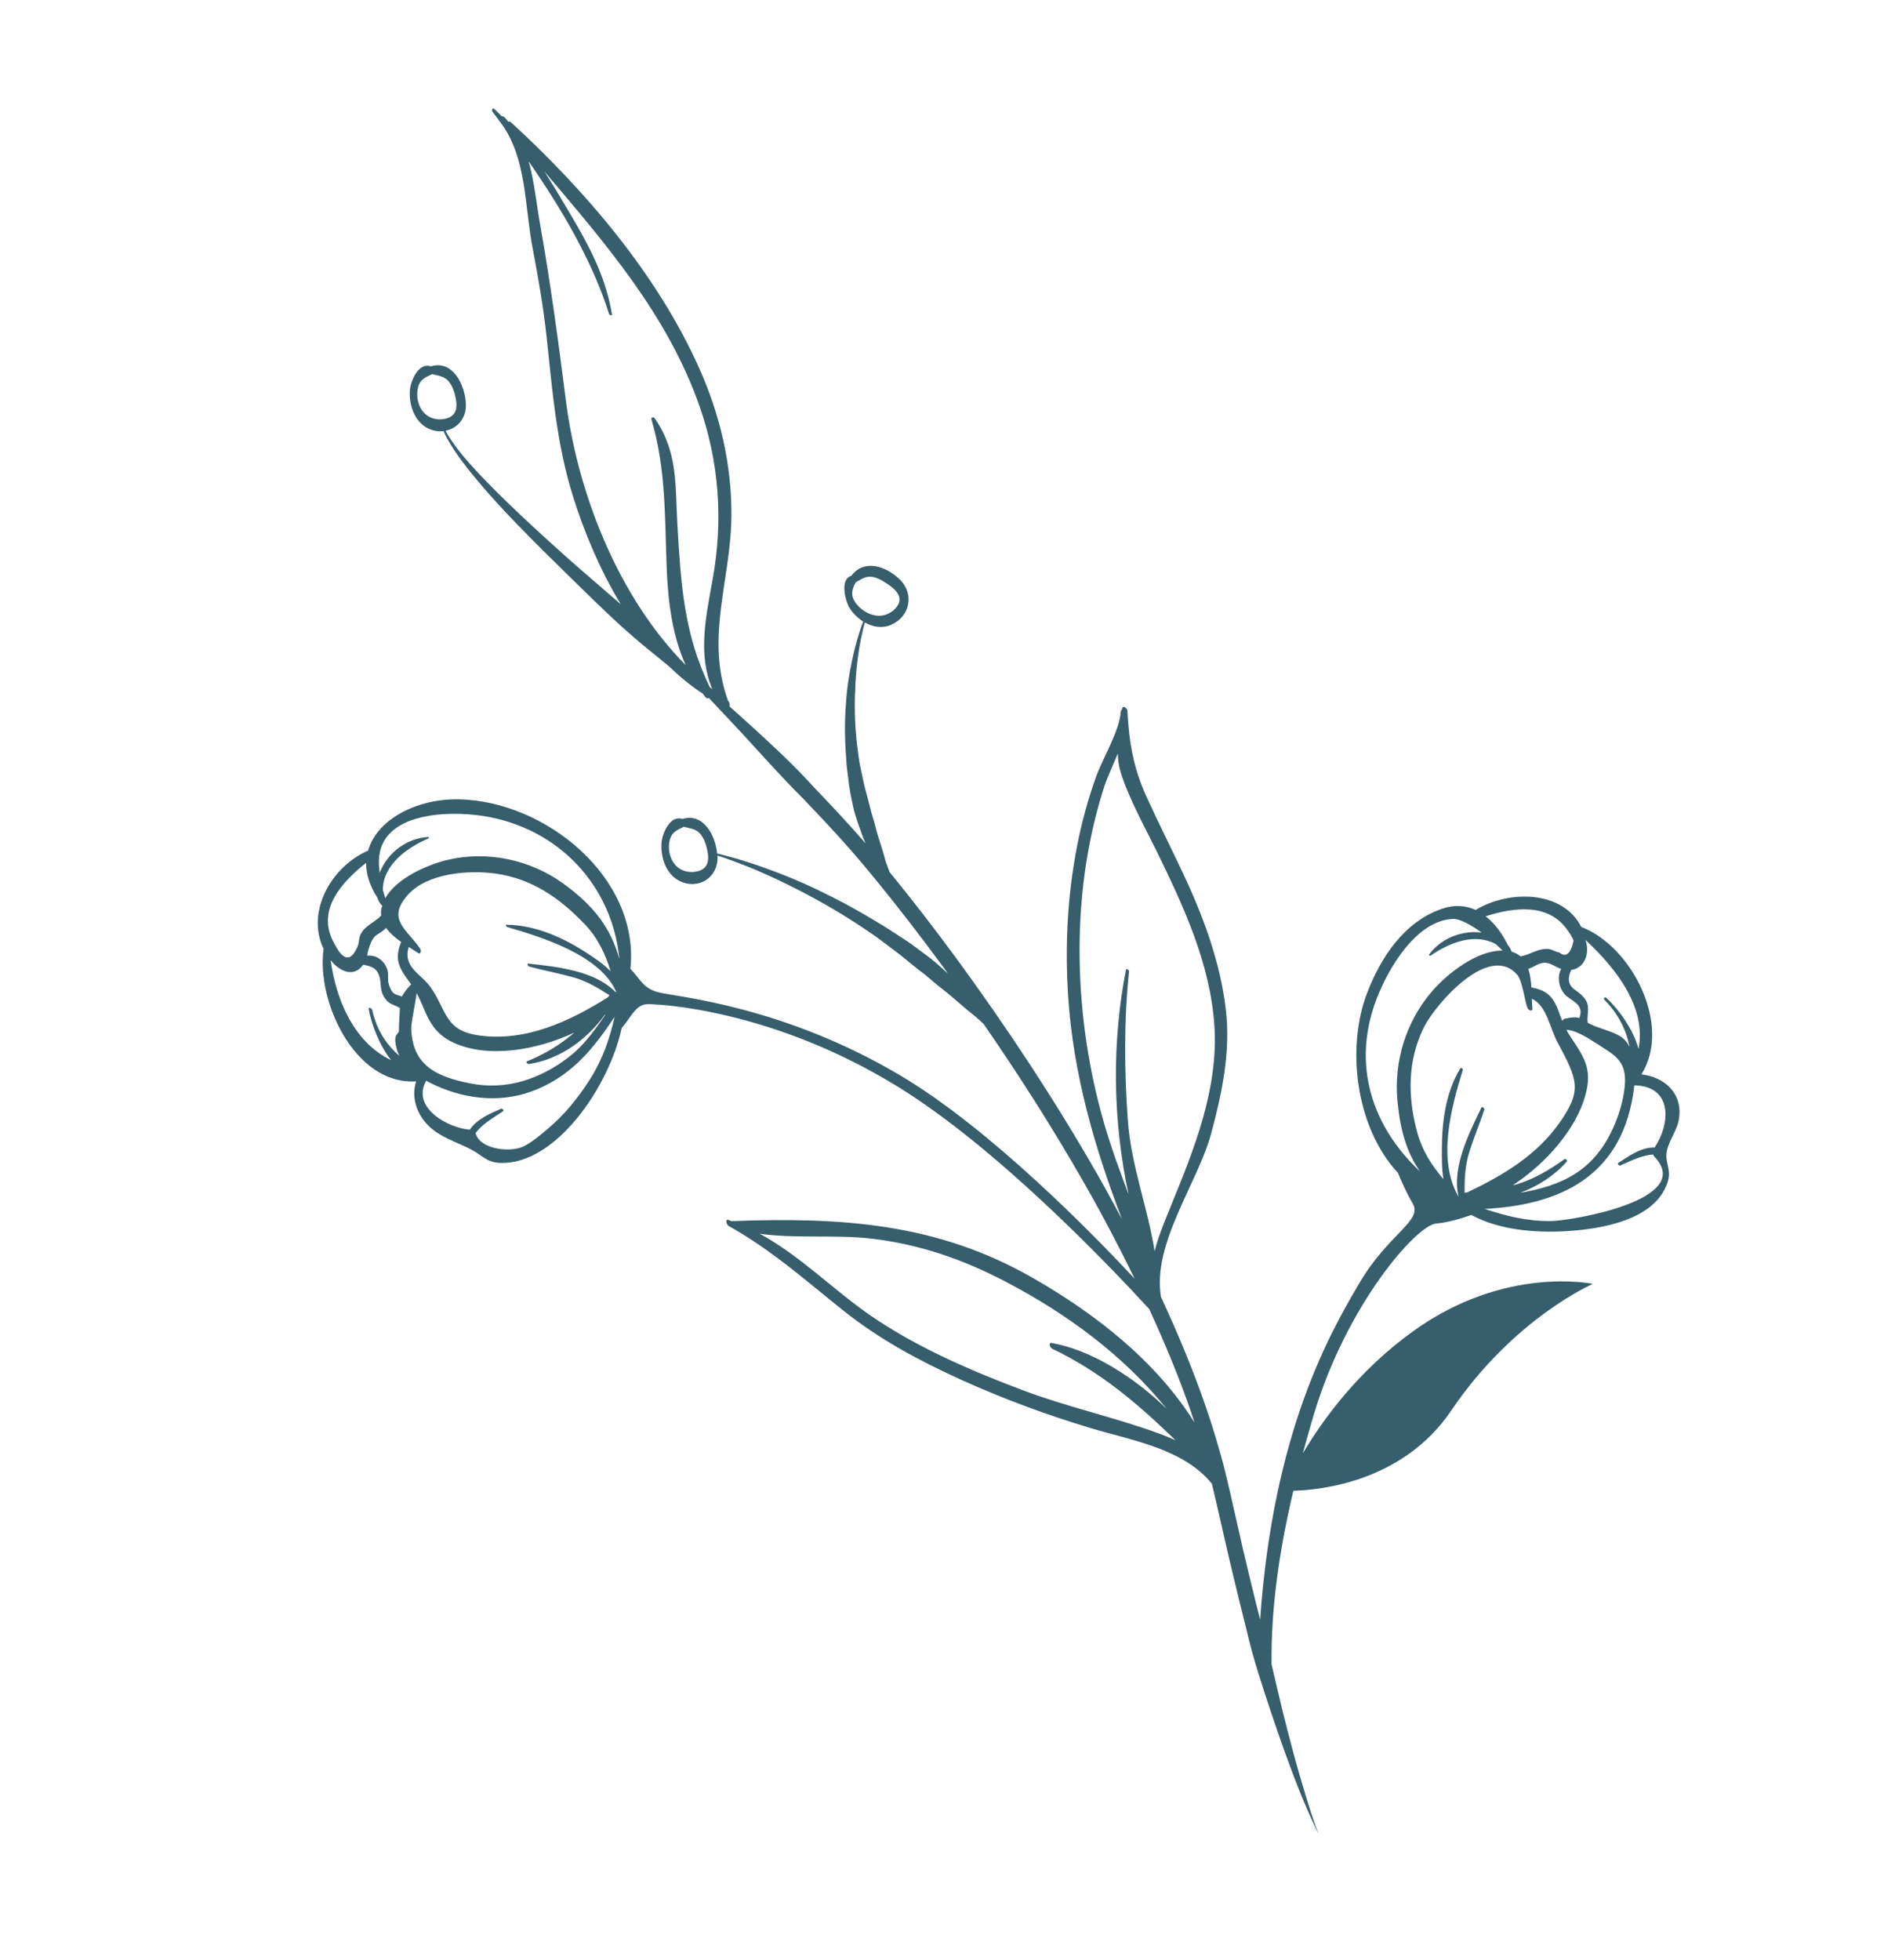 <?xml version="1.0" encoding="UTF-8"?><svg id="Ebene_1" xmlns="http://www.w3.org/2000/svg" viewBox="0 0 639.42 665.1"><defs><style>.cls-1{fill:#375e6d;}</style></defs><path class="cls-1" d="M219.55,340.73c-3.8,.07-5.64,4.78-8.53,8.04-4.44,20.31-22.51,46.31-41.04,45.8-4.83-.13-6.18-2.5-9.86-4.45-3.8-2.02-8.89-3.7-12.5-6.32-5.59-4.04-8.38-10.71-6.38-16.91-20.71,1.34-33.94-27.08-31.42-44.95-6.04-12.66,2.59-27.86,15.12-33.36,3.03-10.71,16.75-17.71,30.95-17.38,29.5,.68,61.29,26.72,58.07,57.49,3.51,3.71,4.42,6.8,9.87,8.07,6.65,1.55,42.36,4.72,81.81,28.17,30.61,18.19,65.39,53.83,79.46,68.91-5.37-10.99-11.11-21.93-17.26-32.66-10.65-18.63-22.22-36.72-34.03-53.8-.43-.39-.83-.75-1.28-1.17-1.64-1.56-3.75-3.05-5.83-4.9-2.12-1.8-4.35-3.81-6.87-5.75-2.54-1.91-4.93-4.26-7.75-6.28-2.72-2.13-5.42-4.49-8.34-6.66-2.93-2.15-5.8-4.5-8.91-6.52-6.1-4.2-12.45-8.04-18.57-11.36-6.12-3.31-11.96-6.19-17.08-8.43-7.31-3.25-13.02-5.18-15.71-6.03,0,.14,.04,.29,.05,.43,.24,6.96-6.39,11.31-12.79,8.23-4.7-2.26-6.6-8.12-6.21-13.02,.27-3.39,3.07-9.48,7.05-8.05,7.11-2.18,11.2,5.42,11.83,11.71,2.66,.63,8.68,2.18,16.48,5,5.31,1.88,11.43,4.34,17.79,7.41,6.38,3.03,13.03,6.59,19.47,10.53,3.3,1.84,6.38,4.03,9.53,6.03,3.16,1.98,5.99,4.32,8.87,6.4,2.22,1.74,4.24,3.57,6.18,5.36-.38-.52-.75-1.06-1.12-1.58-8.17-11.13-16.33-21.7-24.37-31.45-7.97-9.81-16.11-18.45-23.79-26.47-7.84-7.8-14.53-15.44-20.64-22.04-4.11-4.39-7.83-8.36-11.19-11.94-.36,.21-.79,.17-1.27-.4-.28-.33-.49-.7-.75-1.04-4.1-2.67-7.92-5.79-11.48-9.28-.06-.05-.12-.09-.18-.14-2.43-1.98-5.06-4.13-7.84-6.4-2.81-2.24-5.58-4.81-8.54-7.37-5.76-5.29-11.73-11.15-17.7-17-11.95-11.67-23.81-23.51-31.74-33.29-4.03-4.83-7.08-9.11-8.89-12.35-.82-1.34-1.32-2.42-1.68-3.29-1.66,.19-3.44-.05-5.21-.9-4.7-2.26-6.6-8.12-6.21-13.02,.27-3.39,3.07-9.48,7.05-8.05,7.54-2.31,11.73,6.39,11.96,12.83,.17,4.76-2.9,8.23-6.9,9.01,.42,.82,.96,1.81,1.78,2.98,1.95,3.01,5.23,7.06,9.51,11.57,8.52,9.07,20.76,20.38,33.23,31.4,5.06,4.38,10.07,8.7,14.92,12.9-7.12-11.75-12.46-24.64-16.19-36.56-5.58-17.8-6.97-35.54-8.95-53.97-1.11-10.33-2.88-20.4-4.82-30.59-2.67-14.03-1.92-30.2-10.63-42.05-.02-.02-.02-.05-.04-.07-.95-1.27-1.9-2.56-2.85-3.8-.48-.63-.02-1.57,.71-.88,.83,.78,1.6,1.59,2.39,2.39,.26-.08,.58,0,.98,.39,.47,.45,.81,.98,1.24,1.46,.23-.15,.53-.17,.97,.23,25.51,23.41,49.76,51.8,63.95,83.65,6.95,15.61,10.91,32.5,10.81,49.62-.12,22.09-8.98,41.17-1.15,62.95,.51,.44,.74,1.39,.51,1.91,2.22,2,4.53,4.08,7,6.3,6.65,6.1,14.24,12.93,21.69,21.18,5.59,5.84,11.55,12.15,17.49,18.99-.51-1.1-1-2.25-1.4-3.47-.89-2.45-1.81-5.05-2.56-7.79-.55-2.79-1.3-5.64-1.67-8.61-.31-2.97-.86-5.95-.96-8.98-.48-6.03-.55-12.07-.14-17.7,.32-5.63,1.13-10.84,2.08-15.24,1.4-6.8,3.11-11.61,3.83-13.47-1.76-1.11-3.3-2.63-4.43-4.3-1.62-2.39-3.64-10.09,.41-11.22,4.39-5.87,11.98-3.22,16.57,1.38,4.89,4.9,3.3,12.52-3.14,15.28-3.01,1.29-6.15,.7-8.85-.84-.56,1.98-1.78,6.83-2.55,13.47-.32,2.19-.41,4.59-.64,7.1-.03,2.53-.3,5.18-.2,7.93-.03,5.5,.44,11.35,1.29,17.12,.34,2.9,1.13,5.73,1.66,8.54,.63,2.79,1.45,5.49,2.11,8.13,.57,2.66,1.52,5.13,2.08,7.57,.56,2.45,1.43,4.65,2.04,6.76,.71,2.07,1.06,4.11,1.76,5.76,.31,.81,.58,1.57,.83,2.29,7.62,9.32,15.3,19.26,23.01,29.75,16.41,22.44,32.85,47.16,47.58,72.93,2.85,4.98,5.58,10.04,8.29,15.09-9.32-24.32-16.54-49.34-18.25-75.54-1.12-17.14-.25-34.29,3.05-51.16,1.56-7.99,3.66-15.68,6.41-23.35,2.31-6.43,7.92-15.39,8.41-22.18,.03-.42,.2-.57,.4-.61,.01-.1,.03-.2,.04-.29,.2-1.36,1.76-.23,1.8,.66,.51,10.5,2.05,19.49,6.46,29.13,3.94,8.63,8.2,17.09,12.25,25.67,6.95,14.7,12.83,30.46,14.71,46.72,1.64,14.16-1.29,28.15-4.96,41.77-4.59,17.04-20.12,37.41-17.07,55.6,5.8,12.48,11.02,25.03,15.29,37.5,2.29,6.6,4.23,13.2,5.99,19.71,1.63,6.58,3.06,12.93,4.44,19.12,2.65,11.81,5.33,22.87,7.93,33.17,4.5-64.35,23.95-97.56,33.52-113.94,9.99-17.1,21.75-21.33,18.27-27.26-2.1-3.57-3.9-7.68-5.02-10.41-14.4-15.45-17.64-42.63-10.36-61.31,4.66-11.96,12.51-23.85,25.22-28.26,4.28-1.49,8.14-1.16,11.51,.36,11.49-6.89,29.6-6.6,35.84,5.77,17.19,6.54,30.89,33.4,20.43,50.03,7.85,.92,14.08,6.4,12.74,15.07-.7,4.56-4.11,8.03-4.26,12.33-.11,3.14,1.63,5.28,.47,9-4.14,13.24-23.03,16.16-34.88,16.82-10.01,.56-22.45-.38-31.81-5.53-2.97,1.07-7.72,2.56-11.93,2.92-6.75,.58-30.37,27.61-41.46,64.62-1.37,4.56-2.61,8.99-3.79,13.35,6.69-11.27,18.67-27.99,37.68-41.61,31.1-22.29,60.77-15.88,60.77-15.88,0,0-26.81,11.53-48.1,43-16.2,23.93-43.78,26.91-53.56,27.19-5.02,21.25-7.61,40.44-7.39,58.92,1.32,5.54,2.5,10.82,3.71,15.69,2.16,8.72,4.18,16.3,5.98,22.5,1.83,6.19,3.31,11.05,4.45,14.32,1.12,3.28,1.83,4.99,1.83,4.99,0,0-3.45-6.57-8.11-18.69-2.32-6.06-4.98-13.47-7.87-22.04-2.83-8.58-6.16-18.24-8.63-29.08-2.72-10.76-5.56-22.48-8.35-34.88-1.03-4.63-2.15-9.39-3.28-14.14-9.65-11.84-26.87-14.6-40.84-18.77-15.18-4.54-30.08-10.05-44.5-16.6-14.02-6.37-27.52-13.62-39.59-23.25-12.91-10.29-24.59-20.75-39.11-28.84-.61-.34-1.27-2.4-.06-2.03,.39,.12,.74,.3,1.13,.43,.03,0,.02-.03,.05-.03,37.1-1.34,69.54,.57,102.28,19.35,21.05,12.07,41.77,28.17,54.74,49.01-.37-1.14-.71-2.27-1.1-3.4-3.99-11.65-8.88-23.4-14.27-35.13-14.36-15.63-52.07-55.02-85.49-75.54-42.28-25.96-80.4-27.96-84.97-27.89Zm-60.1,42.56c2.37-3.56,6.63-5.37,10.61-7.11,.41-.18,1.15,.54,.69,.85-3.4,2.28-7.04,4.25-9.37,7.47,.03,.07,.09,.13,.11,.2,1.65,5.35,11.73,6.32,15.97,4.35,2.99-1.39,5.8-3.84,8.32-5.95,5.88-4.92,10.58-10.77,14.67-17.26,4.16-6.62,6.49-13.57,8.16-20.86-6.81,10.19-13.75,19.16-25.97,24.45-11.33,4.91-23.74,3.87-34.85-1.18-1.07-.49-2.12-1.02-3.15-1.58-5.18,9.32,7.72,16.1,14.8,16.61Zm19.38-23.19c6.36-2.55,11.49-5.82,16.1-9.76-13.26,6.17-29.46,8.74-41.05,3.4-8.41-3.88-9.02-10.43-12.51-16.86,0,.01-.01,.03-.02,.05,.38-.5-1.85,10.02-1.79,11.95,.38,12.46,8.31,16.39,20.01,18.7,12.28,2.42,23.75-1.4,33.61-9.03,5.15-3.99,8.75-9.21,12.4-14.41-.12,.09-.25,.18-.38,.27-6.24,8.49-15.25,15.03-25.76,16.61-.36,.05-1.11-.72-.6-.92Zm-47.77-45.27c-2.85,2.86-4.24,1.42-6.05,7.44-.21,.7-.27,1.35-.37,1.99,3.13-.39,6.16,1.81,6.94,5.21,.31,1.35-.07,2.87,.3,4.18,1.21,4.29,2.61,3.57,4.52,4.49,.73-1.44,1.72-2.66,3.05-4.09,.03-.03,.06-.04,.1-.06-.04-.05-.07-.11-.11-.16-3.91-5.26-5.78-8.14-3.29-14.24-1.96-1.38-3.79-2.93-5.09-4.75Zm-18.84,10.97c1.92,13.95,8.18,28,20.51,33.89-4.09-5.16-6.74-12.5-7.59-17.31-.15-.85,1.03-.29,1.16,.26,1.61,6.95,4.77,11.68,9.25,15.61-.74-1.49-1.23-3.14-1.39-5-.16-1.93,.63-2.27,1.23-3.28-.08-1.12,.23-5.41,.33-7.98-1.14-.71-2.67-1.09-3.63-1.79-1.08-.78-1.84-1.89-2.32-3.12-.61-1.53-.49-3.08-.76-4.66-.7-4.01-2.77-4.46-5.71-5.12-3.26,4.53-8,2.3-11.07-1.5Zm.76-6.58c1.82,3.68,5.09,9.49,8.35,1.98,.63-1.45,.35-2.95,1.18-4.44,1.63-2.92,4.86-3.88,6.86-6.15-.08-.71-.11-1.44,.03-2.22,.07-.39,.27-.73,.37-1.11-.1-.06-.2-.11-.28-.19-.67-.72-1.1-1.57-1.4-2.47-2.68-4.21-3.88-8.21-3.82-11.88-8.19,6.48-16.65,15.66-11.3,26.46Zm50.91-42.38c-11.84-1.86-34.81-1.21-35.29,15.04-.04,1.26,.08,2.73,.26,4.25,.19-.48,.39-.95,.6-1.38,2.94-6.11,8.99-10.3,15.73-10.78,.2-.01,.58,.33,.29,.46-7.61,3.26-15.43,9.11-15.55,17.4,.26,1.04,.54,1.98,.85,2.9,3.89-6.93,14.55-11.45,21.2-13,13.42-3.15,27.89-.08,39.03,7.93,10.84,7.8,16.31,15.38,19.21,25.72-2.38-24.64-20.34-44.48-46.32-48.55Zm34.4,36.57c-8.36-8.76-17.82-15.29-30.03-17.01-9.13-1.29-23.3-.23-29.92,7.3-7.18,8.16-.35,11.53,4.2,18.06,.52,.75,.38,2.28-.81,1.47-.91-.61-1.95-1.27-3.02-1.95-2.05,7.05,4.22,9.05,7.43,13.67,5.75,8.3,4.69,14.82,16.84,16.41,15.6,2.05,30.4-4.86,43.29-12.96,.2-.25,.4-.48,.6-.73-3.91-2.45-7.52-4.75-12.39-6.11-4.9-1.37-9.91-2.27-14.82-3.6-.44-.12-1.05-1.1-.26-1.02,9.63,1.07,22.32,2.32,29.59,9.72,.05-.03,.1-.07,.16-.1-5.48-12.64-25.44-18.62-37.02-22.04-.33-.1-.74-.77-.16-.77,9.86,.15,19.21,4.35,27.34,9.68,2.6,1.7,5.61,3.69,7.95,6.13-1.83-5.83-4.17-11.14-8.95-16.15Zm38.44-31.34c-1.35-.97-3.06-1.12-4.63-1.57-2.44,1.2-4.34,1.85-4.93,5.18-.57,3.28,.59,7.16,3.47,9.03,1.87,1.21,4.38,1.45,6.5,.79,2.98-.93,3.52-3.31,3.06-6.18-.39-2.41-1.35-5.73-3.47-7.25Zm-85.02-140.15c2.98-.93,3.52-3.31,3.06-6.18-.39-2.41-1.35-5.73-3.47-7.25-1.35-.97-3.06-1.12-4.63-1.57-2.44,1.2-4.35,1.85-4.93,5.18-.57,3.27,.59,7.16,3.47,9.03,1.87,1.21,4.38,1.45,6.5,.79Zm148.04,66.87c2.02-.39,4.28-1.93,5.17-3.83,1.44-3.06-1.66-5.46-3.97-7.01-1.81-1.21-4.26-2.61-6.56-2.22-1.5,.25-2.67,1.2-3.99,1.85-1.4,2.7-1.87,4.73,.46,7.55,2.07,2.49,5.6,4.3,8.89,3.66Zm-73.47-15.87c-.7-17.68-.18-33.53-5.17-50.59-.26-.9,.78-.91,1.18-.32,7.9,11.59,6.83,22.67,7.63,36.22,1.17,19.76,2.17,36.88,11,54.93,.27,.22,.54,.42,.81,.63-4.96-11.82-2.16-24.5,.15-37.31,3.6-19.95,2.23-39.65-4.52-58.83-10.89-30.93-31.89-55.03-52.6-79.49,2.26,3.53,4.45,7.15,6.66,10.86,7.18,12.04,13.98,23.51,16.26,37.57,.12,.75-.86,.28-1-.16-5.6-17.79-16.06-35.57-27.27-51.7,1.97,6.95,2.67,14.47,3.89,21.32,3.58,20.12,6.21,39.96,8.81,60.23,3.96,30.84,17.52,66.04,40.59,89.36-4.57-10.11-5.97-21.57-6.42-32.72Zm171,216.5c7.96-19.35,16.33-40.08,14.87-61.55-1.43-20.98-10.45-40.39-19.54-58.97-4.14-8.45-9.51-17.97-12.3-27.01-.62-2.01-.86-4.1-.95-6.2-1.63,4.02-3.53,7.95-4.62,11.31-6.08,18.86-8.66,39.08-8.31,58.86,.33,18.79,3.13,37.46,8.37,55.51,2.35,8.11,5.29,16.01,8.24,23.9-5.39-25.02-5.76-51.32-.89-76.25,.1-.54,1.09,.13,1.04,.55-1.76,16.79-1.61,33.75-.4,50.59,1.08,15.16,6.73,29.48,9.08,44.34,1.41-5.48,3.7-10.88,5.43-15.07Zm122.46-74.4c7.68,1.34,8.23,5.76,10.48,11.34,.21-.38,.54-.67,.99-.76,2.68-.54,3.8-.55,4.82-.16,.21-.74,.44-1.47,.41-2.19-.12-2.74-2.97-3.79-4.76-5.3-2.49-2.1-3.43-6.39-1.82-9.21,0,0-.01,0-.01,0-1.94-.62-3.69-2.23-5.88-2.09-1.9,.12-3.48,1.55-5.26,2.06,.63,1.93,.9,4.11,1.04,6.3Zm12.02,59.08c-4.09,4.66-9.69,8.33-15.81,10.6,13.48-2.33,25.29-7,32.07-23.22,1.75-4.18,3.02-8.54,3.42-13.08,.73-8.31-3.15-10.23-8.97-13.97-2.98-1.92-7.73-5.05-10.83-5,.35,.66,.73,1.33,1.17,2,4.65,7.07,7.81,10.93,5.24,20.25-3.1,11.22-13.14,22.96-24.63,30.45,.57-.15,1.15-.25,1.72-.43,5.75-1.82,10.97-4.91,15.84-8.43,.35-.25,1.09,.48,.79,.83Zm-27.54-83.22c3.08,2.39,5.59,5.82,7.47,9.64,.58,.69,1.04,1.48,1.36,2.37,1.19,.35,2.17,.88,2.97,1.57,3.23-.43,5.6-2.63,9.25-2.51,1.47,.05,2.55,1.06,3.88,1.17,2.29,1.87,3.93,.56,4.92-3.96-.47-1.17-1.09-2.26-1.86-3.27-6.38-9.6-18.2-8.15-27.98-5.01Zm45.88,40.84c1.32,.85,2.23,2.07,2.96,3.42-1.13-5.87-3.97-11.28-8.44-15.85-.61-.62,.02-1.22,.66-.64,3.83,3.5,9.06,10.48,10.82,17.25,2.76-14.05-7.47-27.18-17.97-36.98,.14,.6,.32,1.17,.42,1.82,.63,4.26-1.55,7.84-5.28,8.34-1.15,2.45-1.32,4.87,1.16,6.67,1.45,1.06,2.88,2.09,3.82,3.66,1.42,2.37,.26,5.19,.6,7.57,.25,.14,.48,.27,.78,.42,3.25,1.64,7.46,2.37,10.48,4.33Zm-23.64,62.56c6.51-.07,49.22-7.08,35.01-21.86-.18-.19-.3-.44-.38-.71-3.89,.23-7.34,2.06-11.16,3.71-.41,.17-1.16-.54-.69-.85,3.68-2.43,7.86-5.38,12.34-5.25,5.41-8.16,6.16-20.8-6.89-21.09-.24,2.25-.6,4.36-.96,6.04-5.54,26.5-26.58,34.7-49.87,35.9,7.2,2.33,14.09,4.2,22.59,4.11Zm-31.43-8.34c-2.43-9.81,3.75-21.82,7.72-30.11,.26-.55,1.18,.18,1.02,.66-1.56,4.74-3.51,9.35-5.01,14.11-1.56,4.96-1.72,9.33-1.68,14.09,.29-.05,.57-.07,.86-.12,12.21-5.8,23.72-12.6,31.65-24.06,7.35-10.63,5.88-14.17-1.02-26.93-2.42-4.47-3.62-12.46-8.67-14.72,.04,1.12,.09,2.19,.19,3.17,.14,1.39-1.34,.82-1.68-.06-.95-2.52-1.74-9.23-3.44-11.2-9.58-11.14-27.71,9.94-31.57,17.52-5.74,11.29-5.68,23.78-2.44,35.75,1.8,6.63,5.04,11.38,8.94,16.06-.61-3.58-.54-7.45-.54-9.83-.01-9.47,1.25-19.64,6.3-27.84,.22-.35,.92,.22,.82,.54-3.96,12.83-8.74,30.45-1.5,42.98h0s.02,0,.03,0Zm-20.72-32.14c-1.33-13.56,2.81-27.12,11.74-37.5,4.97-5.78,15.16-13.95,23.92-13.77-.68-.71-1.47-1.46-2.34-2.25-7.04-3.71-15.31-.74-22.11,3.97-.17,.12-.64-.16-.49-.37,3.65-5.09,10.01-7.85,16.24-7.62,.51,.02,1.04,.07,1.57,.13-3.64-2.64-7.47-4.75-9.87-4.61-12.54,.72-21.84,16.99-25.69,26.94-8.82,22.79-1.31,43.78,14.66,58.74-4.38-6.31-6.62-13.46-7.63-23.65Zm-132.94,61.08c-14.47-7.57-29.21-12.7-45.47-14.62-12.28-1.45-25.65,.06-38.06-1.67,13.61,7.33,24.9,18.98,37.56,27.71,15.69,10.82,34,18.69,51.75,25.39,15.19,5.74,31.1,9.13,46.3,14.71,1.92,.7,3.75,1.46,5.52,2.26-12.68-12.25-25.13-23.05-41.95-31.11-.61-.29-1.32-2.12-.13-1.91,13.1,2.27,27.82,11.34,39.07,22.35-14.57-17.99-33.52-32.08-54.59-43.1Z"/></svg>
